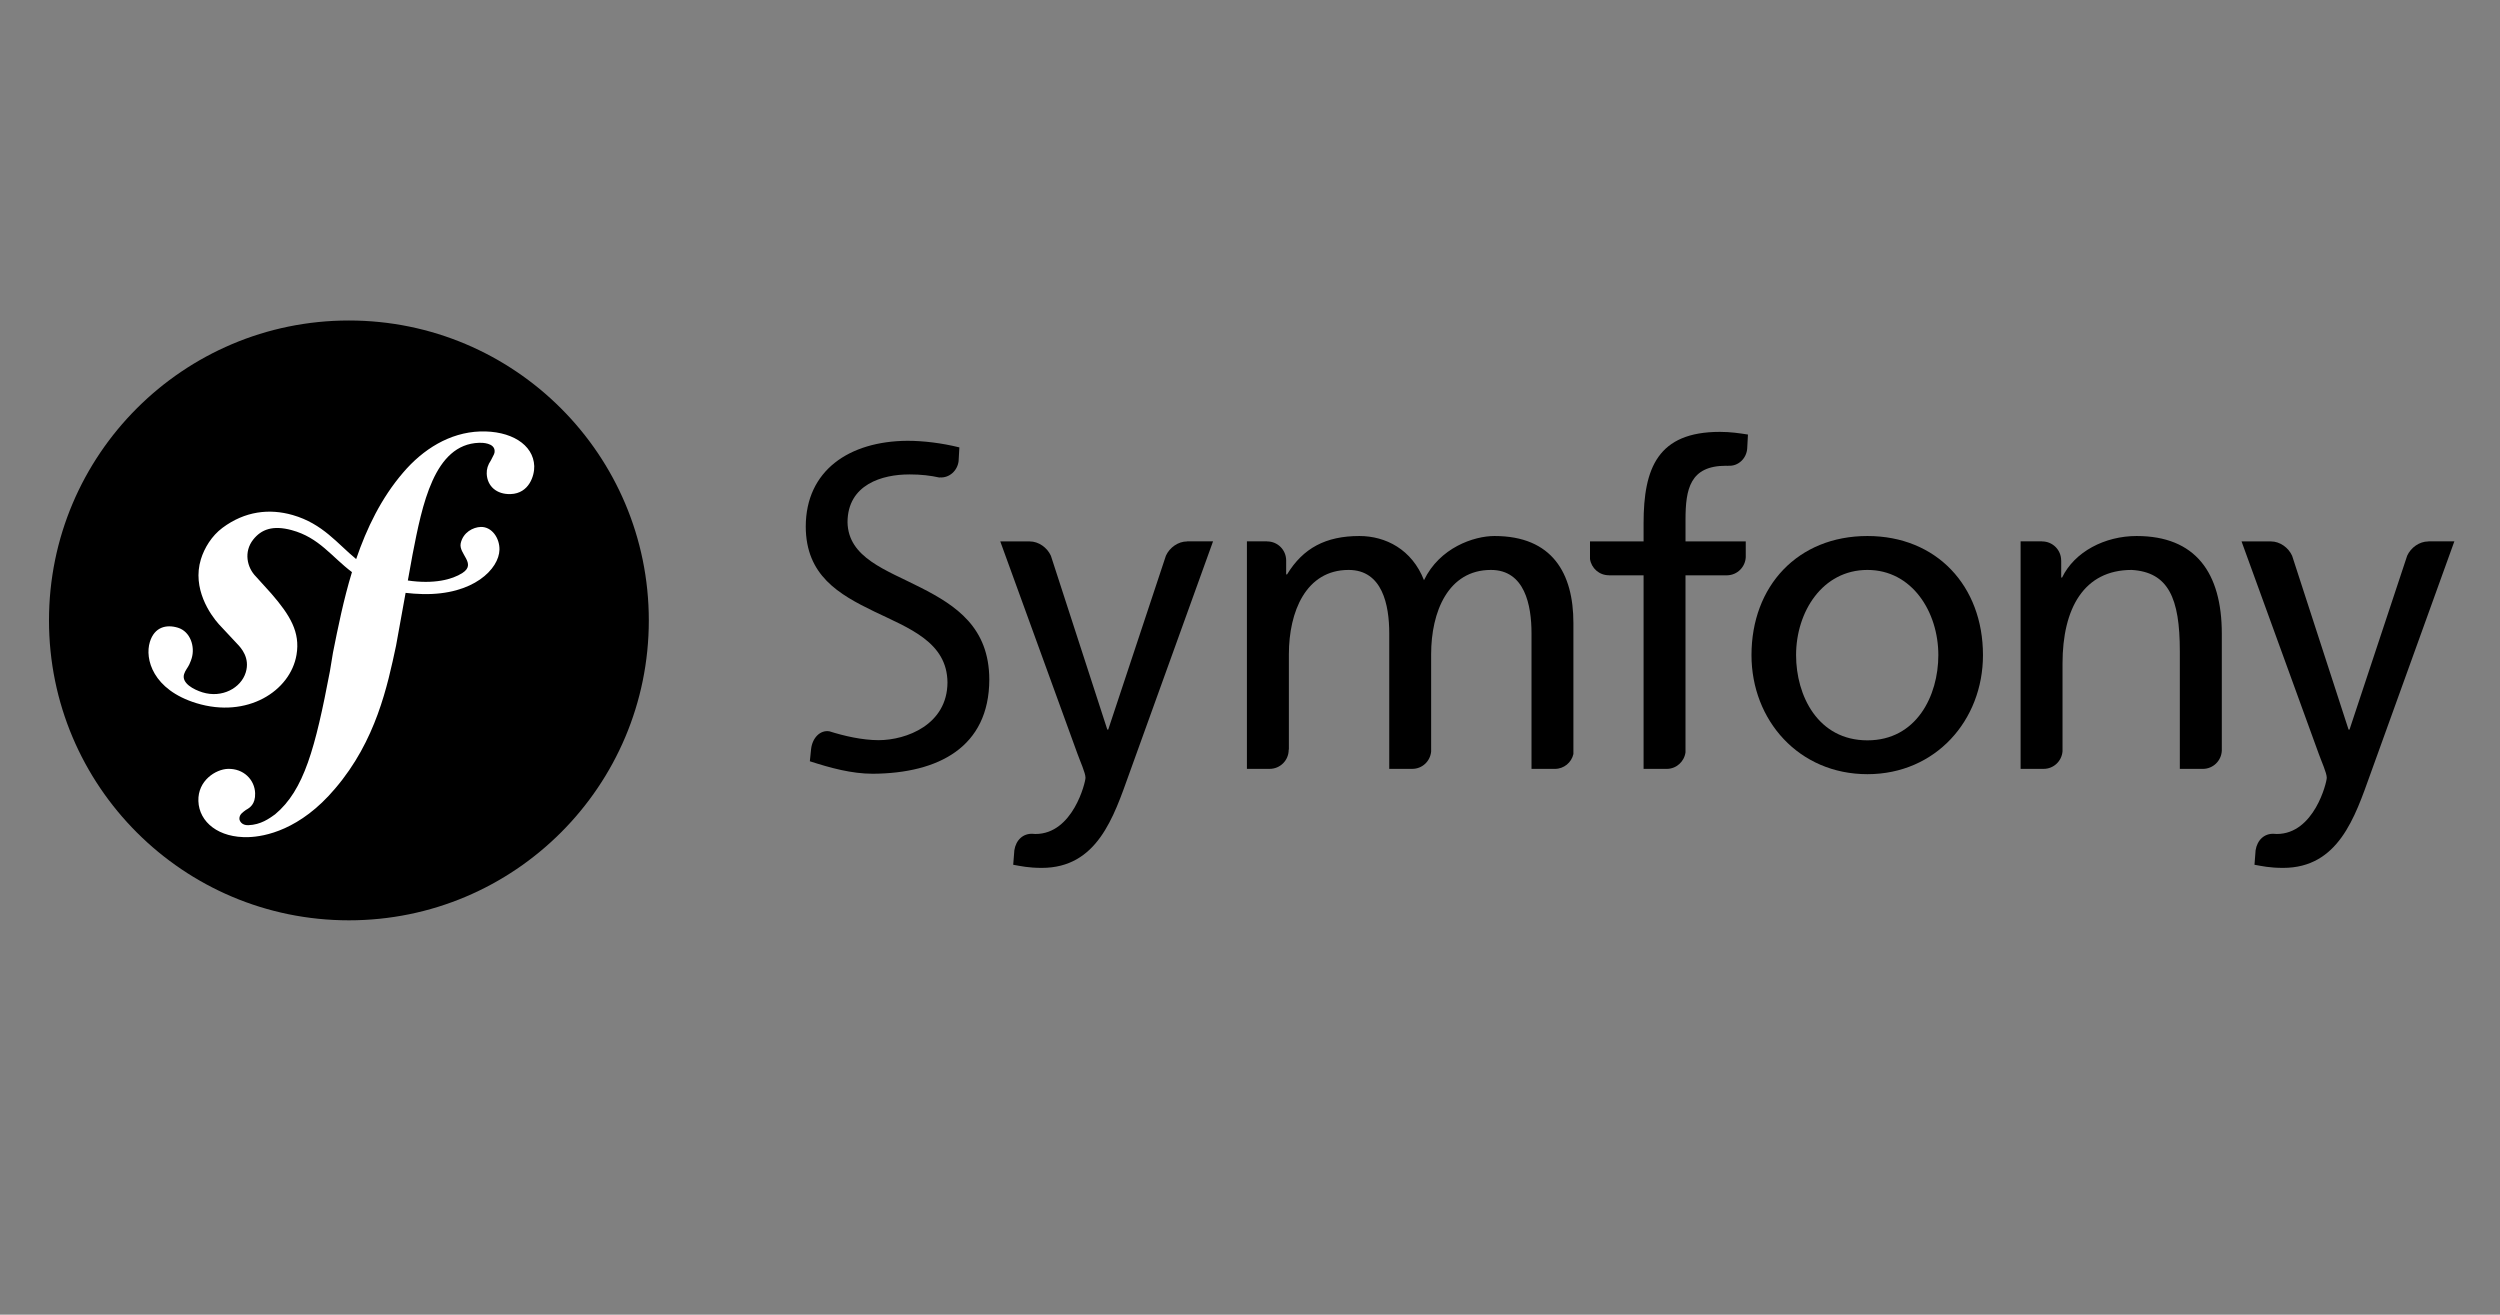 <?xml version="1.0" encoding="UTF-8"?>
<svg xmlns="http://www.w3.org/2000/svg" width="116" height="61" viewBox="0 0 116 61" fill="none">
  <rect x="0" y="0" width="116" height="61" fill="#808080" stroke="none"/>
  <g clip-path="url(#clip0_5425_18943)">
    <path d="M16.189 42.703C23.875 42.703 30.105 36.473 30.105 28.787C30.105 21.102 23.875 14.871 16.189 14.871C8.504 14.871 2.273 21.102 2.273 28.787C2.273 36.473 8.504 42.703 16.189 42.703Z" fill="black"></path>
    <path d="M22.273 20.02C20.86 20.069 19.625 20.849 18.707 21.926C17.69 23.108 17.014 24.511 16.526 25.941C15.654 25.227 14.981 24.302 13.582 23.898C12.5 23.587 11.365 23.715 10.32 24.493C9.825 24.863 9.484 25.422 9.322 25.947C8.902 27.312 9.763 28.527 10.155 28.964L11.01 29.879C11.186 30.059 11.61 30.528 11.403 31.2C11.179 31.931 10.298 32.403 9.395 32.125C8.991 32 8.411 31.7 8.542 31.278C8.595 31.104 8.719 30.974 8.786 30.826C8.847 30.697 8.876 30.601 8.894 30.544C9.059 30.005 8.834 29.304 8.257 29.126C7.718 28.961 7.167 29.092 6.954 29.785C6.711 30.573 7.088 32.002 9.107 32.625C11.473 33.352 13.474 32.063 13.758 30.384C13.937 29.332 13.461 28.549 12.591 27.544L11.882 26.76C11.452 26.33 11.305 25.599 11.749 25.037C12.124 24.563 12.658 24.36 13.534 24.598C14.812 24.944 15.381 25.831 16.331 26.546C15.939 27.832 15.682 29.124 15.45 30.283L15.308 31.145C14.629 34.708 14.111 36.663 12.763 37.786C12.492 37.98 12.103 38.269 11.519 38.289C11.212 38.299 11.113 38.088 11.108 37.995C11.101 37.78 11.283 37.682 11.404 37.585C11.584 37.486 11.856 37.324 11.838 36.803C11.817 36.185 11.307 35.651 10.569 35.676C10.015 35.694 9.173 36.214 9.205 37.168C9.238 38.152 10.155 38.89 11.538 38.842C12.277 38.818 13.928 38.517 15.555 36.583C17.448 34.366 17.978 31.824 18.376 29.964L18.82 27.509C19.068 27.538 19.332 27.558 19.619 27.565C21.977 27.615 23.157 26.393 23.175 25.505C23.186 24.967 22.822 24.438 22.311 24.45C21.947 24.461 21.488 24.703 21.377 25.208C21.27 25.704 22.128 26.151 21.457 26.586C20.981 26.895 20.127 27.112 18.924 26.935L19.143 25.726C19.589 23.434 20.14 20.614 22.229 20.546C22.381 20.538 22.938 20.553 22.951 20.921C22.954 21.044 22.924 21.076 22.78 21.357C22.633 21.576 22.578 21.763 22.584 21.979C22.605 22.563 23.05 22.948 23.694 22.925C24.555 22.897 24.803 22.059 24.789 21.628C24.753 20.614 23.686 19.974 22.273 20.02Z" fill="white"></path>
    <path d="M86.649 24.871C89.859 24.871 92.01 27.19 92.01 30.397C92.01 33.419 89.816 35.922 86.649 35.922C83.463 35.922 81.269 33.419 81.269 30.397C81.269 27.19 83.42 24.871 86.649 24.871ZM86.649 34.352C88.926 34.352 89.939 32.282 89.939 30.397C89.939 28.39 88.718 26.445 86.649 26.445C84.559 26.445 83.338 28.39 83.338 30.397C83.338 32.282 84.353 34.352 86.649 34.352Z" fill="black"></path>
    <path d="M81.003 25.854V25.12H78.208V24.117C78.208 22.689 78.415 21.611 80.09 21.611C80.121 21.611 80.154 21.614 80.186 21.616C80.19 21.616 80.189 21.61 80.193 21.61C80.657 21.644 81.045 21.265 81.071 20.8L81.105 20.163C80.712 20.101 80.297 20.039 79.801 20.039C76.924 20.039 76.262 21.716 76.262 24.282V25.12H73.776V25.94C73.84 26.364 74.204 26.692 74.648 26.692C74.65 26.692 74.652 26.694 74.655 26.694H76.262V35.676H77.333C77.336 35.676 77.334 35.676 77.337 35.676C77.783 35.676 78.147 35.34 78.207 34.912V26.694H80.153C80.611 26.679 80.98 26.312 81.003 25.854Z" fill="black"></path>
    <path d="M55.088 25.12C55.085 25.12 55.083 25.123 55.078 25.123C54.668 25.123 54.271 25.404 54.098 25.785L51.421 33.855H51.38L48.762 25.789C48.59 25.406 48.192 25.122 47.779 25.122C47.774 25.122 47.773 25.12 47.769 25.12H46.412L49.993 34.972C50.118 35.324 50.367 35.862 50.367 36.089C50.367 36.297 49.786 38.697 48.047 38.697C48.004 38.697 47.961 38.692 47.919 38.689C47.475 38.664 47.14 38.974 47.066 39.452L47.013 40.125C47.365 40.187 47.718 40.27 48.339 40.27C50.904 40.27 51.67 37.93 52.395 35.903L56.285 25.119H55.088V25.12Z" fill="black"></path>
    <path d="M42.721 27.264C41.115 26.442 39.356 25.884 39.325 24.23C39.331 22.474 40.944 22.012 42.188 22.014C42.194 22.013 42.199 22.013 42.202 22.013C42.742 22.013 43.174 22.066 43.596 22.159C43.601 22.159 43.6 22.152 43.607 22.152C44.053 22.185 44.427 21.836 44.479 21.397L44.515 20.759C43.699 20.557 42.847 20.453 42.105 20.453C39.401 20.47 37.393 21.831 37.387 24.428C37.39 26.698 38.919 27.578 40.566 28.375C42.18 29.152 43.948 29.792 43.963 31.666C43.954 33.621 42.067 34.341 40.767 34.344C40.007 34.341 39.181 34.153 38.485 33.933C38.05 33.861 37.692 34.246 37.635 34.755L37.577 35.323C38.533 35.632 39.513 35.902 40.499 35.902C40.499 35.902 40.5 35.902 40.501 35.902C40.503 35.902 40.507 35.902 40.51 35.902C43.54 35.88 45.894 34.672 45.904 31.534C45.9 29.114 44.359 28.097 42.721 27.264Z" fill="black"></path>
    <path d="M72.145 35.676C72.147 35.676 72.147 35.676 72.148 35.676C72.568 35.676 72.918 35.38 73.006 34.987V28.908C73.006 26.61 72.035 24.871 69.343 24.871C68.391 24.871 66.798 25.41 66.073 26.921C65.515 25.493 64.293 24.871 63.074 24.871C61.52 24.871 60.464 25.43 59.72 26.652H59.678V25.995C59.672 25.512 59.281 25.122 58.797 25.122C58.793 25.122 58.791 25.119 58.788 25.119H57.857V35.675H58.91C58.912 35.675 58.912 35.675 58.913 35.675C59.401 35.675 59.795 35.279 59.795 34.793C59.795 34.779 59.8 34.774 59.804 34.765V30.356C59.804 28.39 60.59 26.445 62.576 26.445C64.148 26.445 64.461 28.079 64.461 29.384V35.675H65.528C65.529 35.675 65.529 35.675 65.531 35.675C65.992 35.675 66.364 35.321 66.405 34.87V30.356C66.405 28.39 67.192 26.445 69.178 26.445C70.751 26.445 71.062 28.079 71.062 29.384V35.675H72.145V35.676Z" fill="black"></path>
    <path d="M102.21 35.676C102.211 35.676 102.211 35.676 102.213 35.676C102.687 35.676 103.07 35.301 103.092 34.832V29.404C103.092 26.57 101.869 24.871 99.138 24.871C97.668 24.871 96.262 25.596 95.681 26.797H95.64V26.009C95.64 26.008 95.638 26.008 95.638 26.006C95.638 25.517 95.242 25.122 94.756 25.122C94.751 25.122 94.75 25.119 94.746 25.119H93.756V35.675H94.825C94.825 35.675 94.825 35.675 94.827 35.675C95.29 35.675 95.665 35.315 95.701 34.861V30.791C95.701 28.225 96.695 26.445 98.91 26.445C100.609 26.548 101.144 27.747 101.144 30.211V35.675H102.21V35.676Z" fill="black"></path>
    <path d="M112.684 25.12C112.679 25.12 112.677 25.123 112.673 25.123C112.263 25.123 111.866 25.404 111.693 25.785L109.017 33.855H108.974L106.355 25.789C106.184 25.406 105.785 25.122 105.374 25.122C105.37 25.122 105.367 25.12 105.364 25.12H104.007L107.588 34.972C107.712 35.324 107.962 35.862 107.962 36.089C107.962 36.297 107.382 38.697 105.642 38.697C105.6 38.697 105.557 38.692 105.513 38.689C105.07 38.664 104.736 38.974 104.66 39.452L104.608 40.125C104.959 40.187 105.313 40.27 105.934 40.27C108.5 40.27 109.265 37.93 109.991 35.903L113.882 25.119H112.684V25.12Z" fill="black"></path>
  </g>
  <defs>
    <clipPath id="clip0_5425_18943">
      <rect width="116" height="60.974" fill="white"></rect>
    </clipPath>
  </defs>
</svg>
